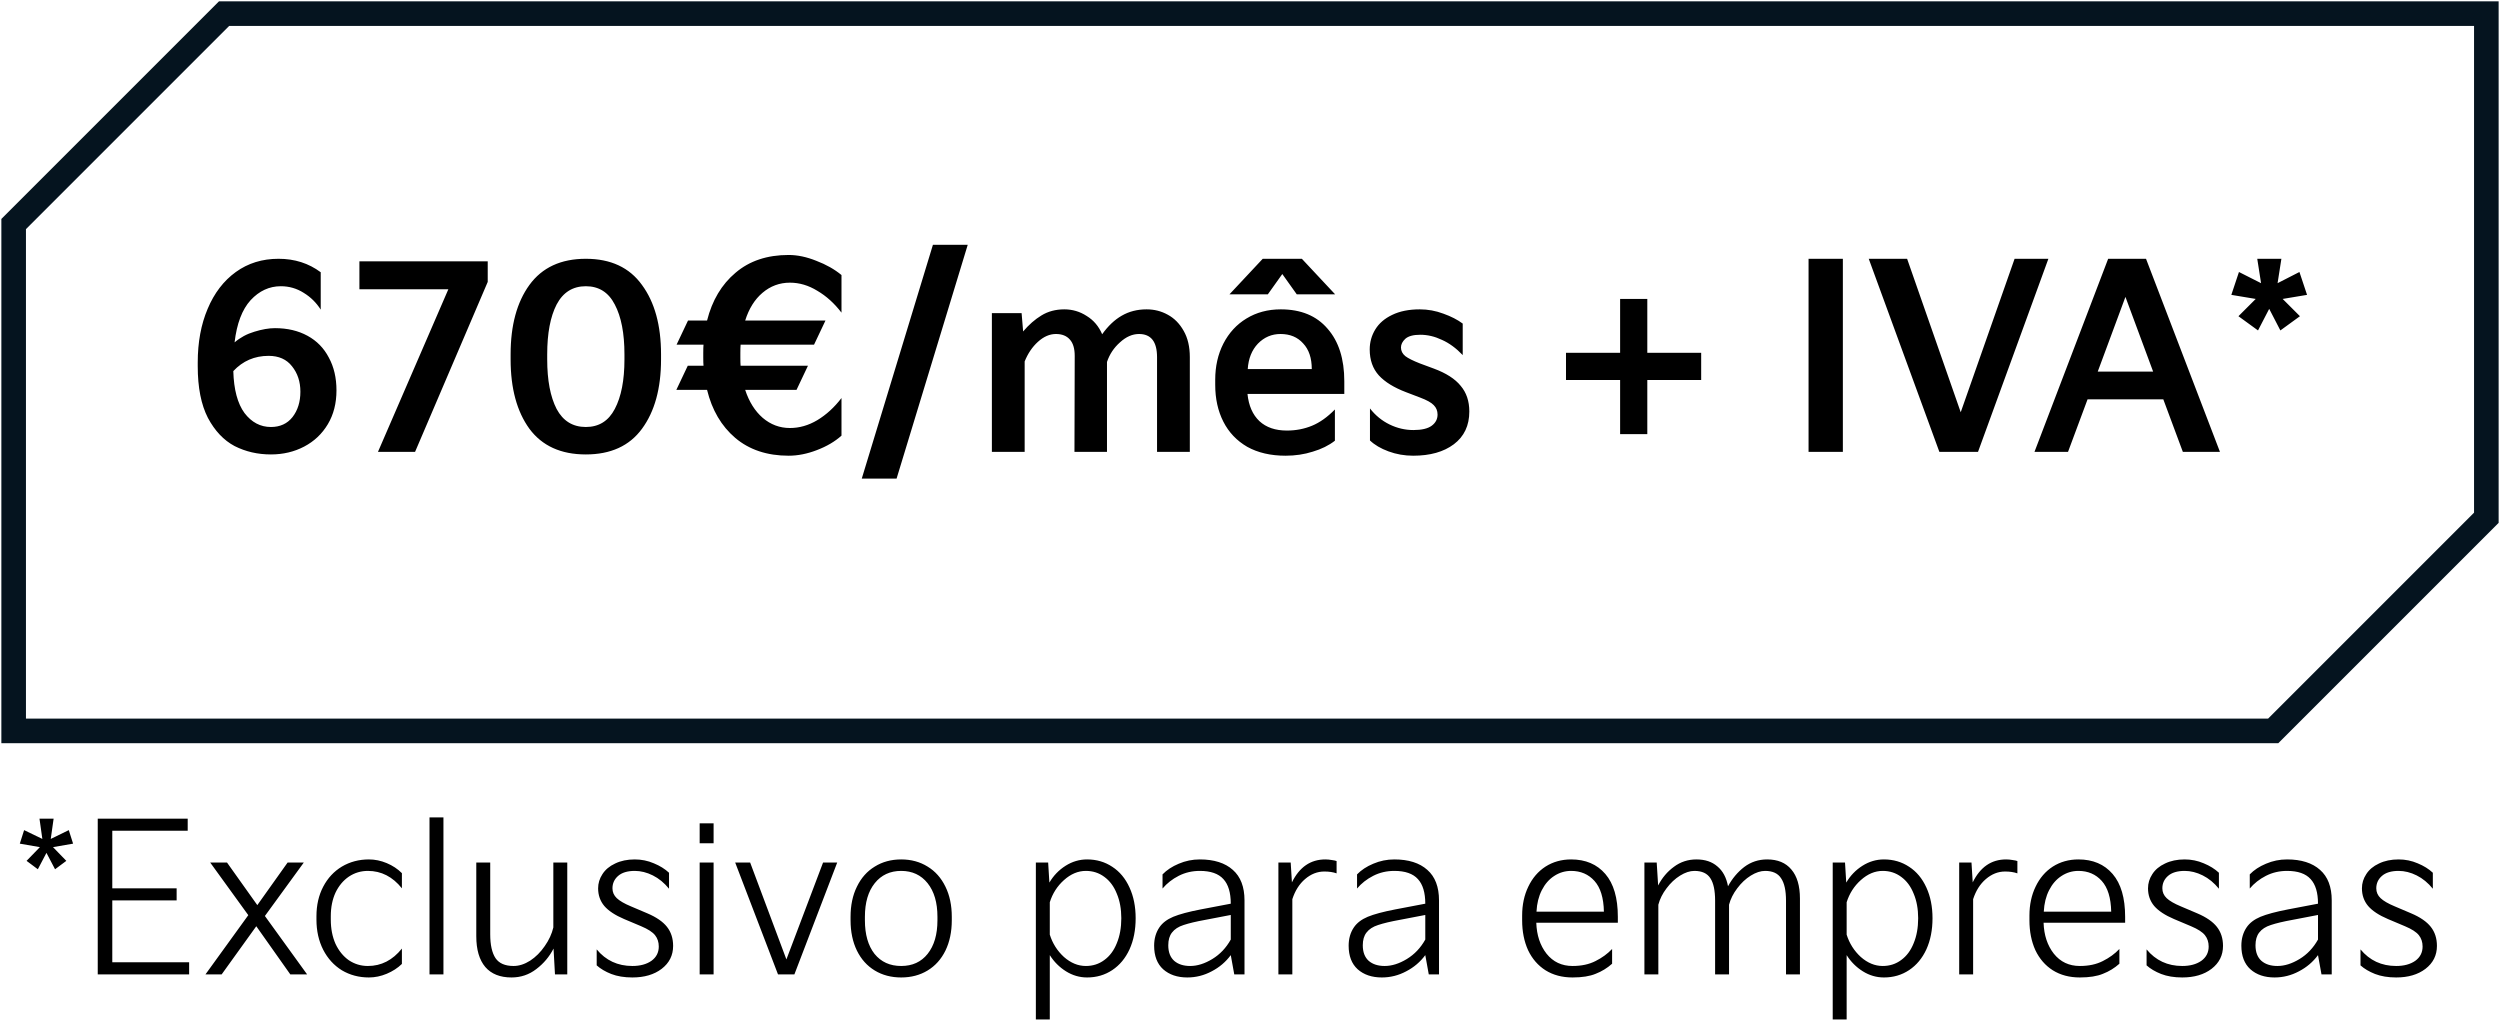 <svg width="915" height="374" viewBox="0 0 915 374" fill="none" xmlns="http://www.w3.org/2000/svg">
<path d="M5 82V267.5H832L910 189.5V5H82L5 82Z" stroke="#05141F" stroke-width="9"/>
<path d="M72.371 132.659C72.371 125.281 73.579 118.74 75.998 113.036C78.415 107.27 81.856 102.775 86.32 99.551C90.784 96.327 95.993 94.715 101.945 94.715C107.835 94.715 112.981 96.358 117.383 99.644V113.315C115.771 110.773 113.694 108.727 111.152 107.177C108.61 105.565 105.82 104.759 102.782 104.759C98.566 104.759 94.876 106.464 91.715 109.874C88.615 113.284 86.662 118.43 85.856 125.312C87.963 123.514 90.382 122.212 93.109 121.406C95.9 120.538 98.41 120.104 100.643 120.104C105.169 120.104 109.137 121.034 112.547 122.894C115.957 124.754 118.561 127.42 120.359 130.892C122.219 134.302 123.149 138.301 123.149 142.889C123.149 147.601 122.095 151.724 119.987 155.258C117.879 158.792 114.996 161.52 111.338 163.442C107.68 165.364 103.619 166.325 99.154 166.325C94.319 166.325 89.885 165.302 85.856 163.256C81.888 161.148 78.632 157.707 76.091 152.933C73.611 148.097 72.371 141.804 72.371 134.054V132.659ZM85.391 135.821C85.576 142.579 86.941 147.694 89.483 151.166C92.087 154.576 95.311 156.281 99.154 156.281C102.503 156.281 105.138 155.072 107.06 152.654C108.982 150.174 109.943 147.074 109.943 143.354C109.943 139.696 108.92 136.596 106.874 134.054C104.89 131.512 102.038 130.241 98.317 130.241C93.171 130.241 88.862 132.101 85.391 135.821ZM164.092 105.875H131.542V95.645H178.507V103.178L151.909 165.395H138.331L164.092 105.875ZM186.884 129.683C186.884 119.081 189.178 110.618 193.766 104.294C198.416 97.908 205.298 94.715 214.412 94.715C223.526 94.715 230.377 97.908 234.965 104.294C239.615 110.618 241.94 119.081 241.94 129.683V131.543C241.94 142.145 239.615 150.608 234.965 156.932C230.377 163.194 223.526 166.325 214.412 166.325C205.298 166.325 198.416 163.194 193.766 156.932C189.178 150.608 186.884 142.145 186.884 131.543V129.683ZM200.276 131.543C200.276 139.169 201.423 145.214 203.717 149.678C206.073 154.08 209.638 156.281 214.412 156.281C219.186 156.281 222.72 154.08 225.014 149.678C227.37 145.214 228.548 139.169 228.548 131.543V129.683C228.548 121.995 227.37 115.919 225.014 111.455C222.72 106.991 219.186 104.759 214.412 104.759C209.638 104.759 206.073 106.991 203.717 111.455C201.423 115.919 200.276 121.995 200.276 129.683V131.543ZM289.105 103.457C285.323 103.457 281.975 104.697 279.061 107.177C276.209 109.595 274.101 112.974 272.737 117.314H302.125L297.94 126.149H271.063C271.001 126.831 270.97 127.854 270.97 129.218V130.892C270.97 132.256 271.001 133.248 271.063 133.868H295.708L291.523 142.703H272.737C274.163 147.043 276.302 150.453 279.154 152.933C282.068 155.413 285.385 156.653 289.105 156.653C292.577 156.653 295.925 155.692 299.149 153.77C302.435 151.786 305.38 149.089 307.984 145.679V159.443C305.566 161.613 302.559 163.38 298.963 164.744C295.429 166.108 291.988 166.79 288.64 166.79C280.766 166.79 274.256 164.62 269.11 160.28C264.026 155.94 260.585 150.081 258.787 142.703H247.534L251.719 133.868H257.485C257.423 133.186 257.392 132.194 257.392 130.892V129.218C257.392 127.854 257.423 126.831 257.485 126.149H247.627L251.812 117.314H258.787C260.647 109.936 264.119 104.108 269.203 99.83C274.287 95.49 280.766 93.32 288.64 93.32C291.864 93.32 295.243 94.033 298.777 95.459C302.373 96.823 305.442 98.559 307.984 100.667V114.431C305.38 111.021 302.435 108.355 299.149 106.433C295.925 104.449 292.577 103.457 289.105 103.457ZM328.15 175.16H315.409L341.449 89.6H354.19L328.15 175.16ZM363.028 165.395V114.617H373.909L374.467 121.313C376.575 118.833 378.807 116.88 381.163 115.454C383.581 113.966 386.371 113.222 389.533 113.222C392.509 113.222 395.237 114.028 397.717 115.64C400.259 117.19 402.15 119.422 403.39 122.336C405.56 119.298 407.947 117.035 410.551 115.547C413.217 113.997 416.255 113.222 419.665 113.222C422.455 113.222 425.028 113.873 427.384 115.175C429.802 116.477 431.755 118.461 433.243 121.127C434.731 123.731 435.475 126.924 435.475 130.706V165.395H423.478V130.706C423.478 125.064 421.277 122.243 416.875 122.243C414.457 122.243 412.132 123.266 409.9 125.312C407.668 127.296 406.087 129.683 405.157 132.473V165.395H393.253L393.346 130.241C393.346 127.575 392.757 125.591 391.579 124.289C390.401 122.925 388.696 122.243 386.464 122.243C384.17 122.243 381.969 123.204 379.861 125.126C377.815 126.986 376.203 129.373 375.025 132.287V165.395H363.028ZM464.021 107.735H449.978L462.161 94.715H476.483L488.666 107.735H474.623L469.322 100.295L464.021 107.735ZM444.77 138.983C444.77 134.085 445.762 129.683 447.746 125.777C449.792 121.809 452.613 118.74 456.209 116.57C459.867 114.338 464.052 113.222 468.764 113.222C476.142 113.222 481.846 115.578 485.876 120.29C489.968 124.94 492.014 131.357 492.014 139.541V144.191H456.581C457.015 148.469 458.472 151.786 460.952 154.142C463.432 156.436 466.78 157.583 470.996 157.583C474.282 157.583 477.351 156.994 480.203 155.816C483.055 154.638 485.845 152.654 488.573 149.864V161.303C486.341 163.039 483.644 164.372 480.482 165.302C477.382 166.294 474.065 166.79 470.531 166.79C465.075 166.79 460.394 165.705 456.488 163.535C452.644 161.303 449.73 158.234 447.746 154.328C445.762 150.422 444.77 145.927 444.77 140.843V138.983ZM480.11 135.077C480.11 131.047 479.056 127.916 476.948 125.684C474.902 123.39 472.143 122.243 468.671 122.243C465.447 122.243 462.688 123.421 460.394 125.777C458.162 128.133 456.922 131.233 456.674 135.077H480.11ZM501.408 149.492C503.392 152.034 505.779 153.987 508.569 155.351C511.359 156.715 514.273 157.397 517.311 157.397C520.349 157.397 522.581 156.87 524.007 155.816C525.433 154.762 526.146 153.398 526.146 151.724C526.146 150.36 525.681 149.213 524.751 148.283C523.883 147.353 522.209 146.423 519.729 145.493L514.614 143.54C510.212 141.866 506.895 139.82 504.663 137.402C502.431 134.922 501.315 131.76 501.315 127.916C501.315 125.25 501.997 122.801 503.361 120.569C504.725 118.337 506.771 116.57 509.499 115.268C512.289 113.904 515.668 113.222 519.636 113.222C522.612 113.222 525.495 113.749 528.285 114.803C531.075 115.795 533.431 117.004 535.353 118.43V129.962C532.935 127.42 530.393 125.56 527.727 124.382C525.123 123.142 522.488 122.522 519.822 122.522C517.28 122.522 515.451 123.018 514.335 124.01C513.281 125.002 512.754 126.056 512.754 127.172C512.754 128.412 513.281 129.466 514.335 130.334C515.389 131.14 517.187 132.039 519.729 133.031L524.751 134.891C529.277 136.565 532.563 138.673 534.609 141.215C536.717 143.695 537.771 146.826 537.771 150.608C537.771 155.754 535.88 159.753 532.098 162.605C528.378 165.395 523.418 166.79 517.218 166.79C514.056 166.79 511.049 166.263 508.197 165.209C505.345 164.155 503.082 162.822 501.408 161.21V149.492ZM592.963 139.076H573.154V129.125H592.963V109.409H602.914V129.125H622.63V139.076H602.914V158.885H592.963V139.076ZM674.488 165.395H661.933V94.715H674.488V165.395ZM709.812 165.395L683.958 94.715H698.001L717.624 150.887L737.34 94.715H749.709L723.948 165.395H709.812ZM756.891 165.395H744.615L771.585 94.715H785.442L812.505 165.395H798.927L791.766 146.144H764.052L756.891 165.395ZM777.909 108.665L767.772 136.007H788.046L777.909 108.665ZM825.596 109.409L816.668 107.921L819.458 99.551L827.549 103.643L826.154 94.715H834.989L833.594 103.643L841.592 99.551L844.382 107.921L835.454 109.409L841.778 115.733L834.617 120.941L830.525 113.036L826.433 120.941L819.272 115.733L825.596 109.409Z" fill="black"/>
<path d="M14.6 310.05L7.25 308.775L8.825 303.825L15.5 307.05L14.45 299.625H19.625L18.575 307.05L25.175 303.825L26.75 308.775L19.4 310.05L24.275 315.075L20.15 318.15L17 312.15L13.85 318.15L9.725 315.075L14.6 310.05ZM69.223 356.625H35.773V299.625H68.698V304.05H41.098V325.125H64.648V329.55H41.098V352.2H69.223V356.625ZM81.126 356.625H75.201L90.876 334.95L76.926 315.675H83.076L94.176 331.275L105.276 315.675H111.201L96.951 335.25L112.401 356.625H106.251L93.801 339L81.126 356.625ZM115.821 335.325C115.821 331.275 116.646 327.675 118.296 324.525C119.946 321.375 122.221 318.925 125.121 317.175C128.071 315.425 131.371 314.55 135.021 314.55C137.221 314.55 139.396 315 141.546 315.9C143.696 316.8 145.546 318.025 147.096 319.575V325.125C143.696 320.875 139.546 318.75 134.646 318.75C132.096 318.75 129.771 319.45 127.671 320.85C125.621 322.25 123.996 324.2 122.796 326.7C121.646 329.2 121.071 332.075 121.071 335.325V336.6C121.071 339.9 121.646 342.85 122.796 345.45C123.996 348 125.621 350 127.671 351.45C129.771 352.85 132.096 353.55 134.646 353.55C139.546 353.55 143.696 351.425 147.096 347.175V352.8C145.546 354.3 143.696 355.5 141.546 356.4C139.396 357.3 137.221 357.75 135.021 357.75C131.371 357.75 128.071 356.875 125.121 355.125C122.221 353.325 119.946 350.825 118.296 347.625C116.646 344.375 115.821 340.7 115.821 336.6V335.325ZM162.3 356.625H157.2V299.175H162.3V356.625ZM174.321 315.675H179.421V341.925C179.421 345.825 180.071 348.75 181.371 350.7C182.671 352.6 184.871 353.55 187.971 353.55C189.971 353.55 191.996 352.9 194.046 351.6C196.096 350.25 197.871 348.475 199.371 346.275C200.921 344.075 201.971 341.8 202.521 339.45V315.675H207.621V356.625H203.121L202.596 347.175C201.096 350.125 198.996 352.625 196.296 354.675C193.646 356.725 190.621 357.75 187.221 357.75C183.021 357.75 179.821 356.475 177.621 353.925C175.421 351.325 174.321 347.575 174.321 342.675V315.675ZM218.387 347.475C221.737 351.525 226.087 353.55 231.437 353.55C234.287 353.55 236.612 352.925 238.412 351.675C240.212 350.375 241.112 348.625 241.112 346.425C241.112 344.825 240.662 343.45 239.762 342.3C238.862 341.15 237.162 340.05 234.662 339L228.437 336.375C225.137 334.975 222.712 333.375 221.162 331.575C219.662 329.775 218.912 327.625 218.912 325.125C218.912 323.275 219.437 321.55 220.487 319.95C221.537 318.3 223.087 317 225.137 316.05C227.187 315.05 229.587 314.55 232.337 314.55C234.787 314.55 237.112 315.025 239.312 315.975C241.512 316.875 243.362 318.025 244.862 319.425V325.275C243.112 323.125 241.137 321.5 238.937 320.4C236.737 319.3 234.537 318.75 232.337 318.75C229.637 318.75 227.587 319.375 226.187 320.625C224.837 321.825 224.162 323.325 224.162 325.125C224.162 326.525 224.687 327.725 225.737 328.725C226.787 329.725 228.512 330.725 230.912 331.725L236.912 334.275C240.212 335.675 242.612 337.325 244.112 339.225C245.612 341.125 246.362 343.45 246.362 346.2C246.362 349.65 244.962 352.45 242.162 354.6C239.412 356.7 235.837 357.75 231.437 357.75C228.487 357.75 225.912 357.325 223.712 356.475C221.562 355.625 219.787 354.575 218.387 353.325V347.475ZM261.177 308.625H256.077V301.35H261.177V308.625ZM261.177 356.625H256.077V315.675H261.177V356.625ZM284.748 356.625L269.073 315.675H274.548L287.823 351.15L301.248 315.675H306.423L290.748 356.625H284.748ZM311.305 335.55C311.305 331.35 312.08 327.675 313.63 324.525C315.18 321.325 317.355 318.875 320.155 317.175C322.955 315.425 326.18 314.55 329.83 314.55C333.48 314.55 336.705 315.425 339.505 317.175C342.305 318.875 344.48 321.325 346.03 324.525C347.58 327.675 348.355 331.35 348.355 335.55V336.825C348.355 341.025 347.58 344.725 346.03 347.925C344.48 351.075 342.305 353.5 339.505 355.2C336.705 356.9 333.48 357.75 329.83 357.75C326.18 357.75 322.955 356.9 320.155 355.2C317.355 353.5 315.18 351.075 313.63 347.925C312.08 344.725 311.305 341.025 311.305 336.825V335.55ZM316.555 336.825C316.555 342.025 317.73 346.125 320.08 349.125C322.48 352.075 325.73 353.55 329.83 353.55C333.93 353.55 337.155 352.075 339.505 349.125C341.905 346.125 343.105 342.025 343.105 336.825V335.55C343.105 330.35 341.905 326.25 339.505 323.25C337.105 320.25 333.88 318.75 329.83 318.75C325.78 318.75 322.555 320.25 320.155 323.25C317.755 326.25 316.555 330.35 316.555 335.55V336.825ZM379.124 373.125V315.675H383.624L384.074 323.025C385.574 320.475 387.549 318.425 389.999 316.875C392.449 315.325 395.074 314.55 397.874 314.55C401.324 314.55 404.399 315.45 407.099 317.25C409.799 319 411.899 321.525 413.399 324.825C414.899 328.075 415.649 331.825 415.649 336.075C415.649 340.375 414.899 344.175 413.399 347.475C411.899 350.725 409.799 353.25 407.099 355.05C404.399 356.85 401.324 357.75 397.874 357.75C395.124 357.75 392.549 357 390.149 355.5C387.749 354 385.774 352.025 384.224 349.575V373.125H379.124ZM384.224 342.075C385.224 345.275 386.949 348 389.399 350.25C391.899 352.45 394.574 353.55 397.424 353.55C399.974 353.55 402.224 352.825 404.174 351.375C406.174 349.925 407.699 347.875 408.749 345.225C409.849 342.575 410.399 339.525 410.399 336.075C410.399 332.675 409.849 329.675 408.749 327.075C407.699 324.425 406.174 322.375 404.174 320.925C402.224 319.475 399.974 318.75 397.424 318.75C394.574 318.75 391.899 319.875 389.399 322.125C386.949 324.325 385.224 327.025 384.224 330.225V342.075ZM422.413 346.125C422.413 343.525 423.063 341.275 424.363 339.375C425.463 337.775 427.138 336.5 429.388 335.55C431.688 334.6 435.038 333.7 439.438 332.85L450.463 330.75C450.463 326.7 449.563 323.7 447.763 321.75C445.963 319.75 443.088 318.75 439.138 318.75C436.338 318.75 433.763 319.35 431.413 320.55C429.063 321.75 427.088 323.3 425.488 325.2V320.025C427.038 318.425 429.013 317.125 431.413 316.125C433.863 315.075 436.438 314.55 439.138 314.55C444.338 314.55 448.363 315.825 451.213 318.375C454.063 320.875 455.488 324.6 455.488 329.55V356.625H451.738L450.463 349.575C448.613 352.075 446.288 354.05 443.488 355.5C440.688 357 437.713 357.75 434.563 357.75C430.913 357.75 427.963 356.75 425.713 354.75C423.513 352.75 422.413 349.875 422.413 346.125ZM427.588 345.975C427.588 348.475 428.313 350.375 429.763 351.675C431.213 352.925 433.163 353.55 435.613 353.55C438.213 353.55 440.913 352.7 443.713 351C446.513 349.3 448.763 346.925 450.463 343.875V334.875L442.663 336.375L441.088 336.675C437.788 337.275 435.163 337.9 433.213 338.55C431.313 339.15 429.888 340.075 428.938 341.325C428.038 342.475 427.588 344.025 427.588 345.975ZM467.894 356.625V315.675H472.394L472.844 322.95C475.594 317.35 479.669 314.55 485.069 314.55C485.869 314.55 486.669 314.625 487.469 314.775C488.269 314.875 488.844 315 489.194 315.15V319.65C487.944 319.2 486.444 318.975 484.694 318.975C482.144 318.975 479.794 319.9 477.644 321.75C475.544 323.55 473.994 326 472.994 329.1V356.625H467.894ZM493.604 346.125C493.604 343.525 494.254 341.275 495.554 339.375C496.654 337.775 498.329 336.5 500.579 335.55C502.879 334.6 506.229 333.7 510.629 332.85L521.654 330.75C521.654 326.7 520.754 323.7 518.954 321.75C517.154 319.75 514.279 318.75 510.329 318.75C507.529 318.75 504.954 319.35 502.604 320.55C500.254 321.75 498.279 323.3 496.679 325.2V320.025C498.229 318.425 500.204 317.125 502.604 316.125C505.054 315.075 507.629 314.55 510.329 314.55C515.529 314.55 519.554 315.825 522.404 318.375C525.254 320.875 526.679 324.6 526.679 329.55V356.625H522.929L521.654 349.575C519.804 352.075 517.479 354.05 514.679 355.5C511.879 357 508.904 357.75 505.754 357.75C502.104 357.75 499.154 356.75 496.904 354.75C494.704 352.75 493.604 349.875 493.604 346.125ZM498.779 345.975C498.779 348.475 499.504 350.375 500.954 351.675C502.404 352.925 504.354 353.55 506.804 353.55C509.404 353.55 512.104 352.7 514.904 351C517.704 349.3 519.954 346.925 521.654 343.875V334.875L513.854 336.375L512.279 336.675C508.979 337.275 506.354 337.9 504.404 338.55C502.504 339.15 501.079 340.075 500.129 341.325C499.229 342.475 498.779 344.025 498.779 345.975ZM557.105 335.1C557.105 331.15 557.855 327.625 559.355 324.525C560.855 321.375 562.955 318.925 565.655 317.175C568.405 315.425 571.53 314.55 575.03 314.55C580.33 314.55 584.505 316.325 587.555 319.875C590.605 323.425 592.13 328.65 592.13 335.55V337.725H562.28C562.43 342.275 563.68 346.05 566.03 349.05C568.43 352.05 571.605 353.55 575.555 353.55C578.805 353.55 581.605 352.95 583.955 351.75C586.355 350.55 588.38 349.075 590.03 347.325V352.725C588.23 354.325 586.23 355.55 584.03 356.4C581.88 357.3 579.055 357.75 575.555 357.75C571.755 357.75 568.455 356.875 565.655 355.125C562.905 353.375 560.78 350.925 559.28 347.775C557.83 344.575 557.105 340.925 557.105 336.825V335.1ZM587.03 333.675C586.93 328.625 585.78 324.875 583.58 322.425C581.38 319.975 578.53 318.75 575.03 318.75C572.78 318.75 570.705 319.375 568.805 320.625C566.955 321.825 565.455 323.55 564.305 325.8C563.155 328.05 562.505 330.675 562.355 333.675H587.03ZM601.854 356.625V315.675H606.354L606.879 324.075C608.329 321.275 610.254 319 612.654 317.25C615.054 315.45 617.804 314.55 620.904 314.55C624.054 314.55 626.604 315.4 628.554 317.1C630.554 318.75 631.854 321.175 632.454 324.375C634.004 321.525 635.979 319.175 638.379 317.325C640.829 315.475 643.629 314.55 646.779 314.55C650.629 314.55 653.579 315.775 655.629 318.225C657.729 320.675 658.779 324.225 658.779 328.875V356.625H653.679V329.625C653.679 325.925 653.079 323.2 651.879 321.45C650.729 319.65 648.779 318.75 646.029 318.75C644.379 318.75 642.629 319.325 640.779 320.475C638.929 321.625 637.279 323.175 635.829 325.125C634.379 327.025 633.379 329.025 632.829 331.125V356.625H627.729V329.625C627.729 325.925 627.154 323.2 626.004 321.45C624.854 319.65 622.904 318.75 620.154 318.75C618.504 318.75 616.754 319.325 614.904 320.475C613.054 321.625 611.404 323.175 609.954 325.125C608.504 327.025 607.504 329.025 606.954 331.125V356.625H601.854ZM670.774 373.125V315.675H675.274L675.724 323.025C677.224 320.475 679.199 318.425 681.649 316.875C684.099 315.325 686.724 314.55 689.524 314.55C692.974 314.55 696.049 315.45 698.749 317.25C701.449 319 703.549 321.525 705.049 324.825C706.549 328.075 707.299 331.825 707.299 336.075C707.299 340.375 706.549 344.175 705.049 347.475C703.549 350.725 701.449 353.25 698.749 355.05C696.049 356.85 692.974 357.75 689.524 357.75C686.774 357.75 684.199 357 681.799 355.5C679.399 354 677.424 352.025 675.874 349.575V373.125H670.774ZM675.874 342.075C676.874 345.275 678.599 348 681.049 350.25C683.549 352.45 686.224 353.55 689.074 353.55C691.624 353.55 693.874 352.825 695.824 351.375C697.824 349.925 699.349 347.875 700.399 345.225C701.499 342.575 702.049 339.525 702.049 336.075C702.049 332.675 701.499 329.675 700.399 327.075C699.349 324.425 697.824 322.375 695.824 320.925C693.874 319.475 691.624 318.75 689.074 318.75C686.224 318.75 683.549 319.875 681.049 322.125C678.599 324.325 676.874 327.025 675.874 330.225V342.075ZM717.063 356.625V315.675H721.563L722.013 322.95C724.763 317.35 728.838 314.55 734.238 314.55C735.038 314.55 735.838 314.625 736.638 314.775C737.438 314.875 738.013 315 738.363 315.15V319.65C737.113 319.2 735.613 318.975 733.863 318.975C731.313 318.975 728.963 319.9 726.813 321.75C724.713 323.55 723.163 326 722.163 329.1V356.625H717.063ZM742.774 335.1C742.774 331.15 743.524 327.625 745.024 324.525C746.524 321.375 748.624 318.925 751.324 317.175C754.074 315.425 757.199 314.55 760.699 314.55C765.999 314.55 770.174 316.325 773.224 319.875C776.274 323.425 777.799 328.65 777.799 335.55V337.725H747.949C748.099 342.275 749.349 346.05 751.699 349.05C754.099 352.05 757.274 353.55 761.224 353.55C764.474 353.55 767.274 352.95 769.624 351.75C772.024 350.55 774.049 349.075 775.699 347.325V352.725C773.899 354.325 771.899 355.55 769.699 356.4C767.549 357.3 764.724 357.75 761.224 357.75C757.424 357.75 754.124 356.875 751.324 355.125C748.574 353.375 746.449 350.925 744.949 347.775C743.499 344.575 742.774 340.925 742.774 336.825V335.1ZM772.699 333.675C772.599 328.625 771.449 324.875 769.249 322.425C767.049 319.975 764.199 318.75 760.699 318.75C758.449 318.75 756.374 319.375 754.474 320.625C752.624 321.825 751.124 323.55 749.974 325.8C748.824 328.05 748.174 330.675 748.024 333.675H772.699ZM785.647 347.475C788.997 351.525 793.347 353.55 798.697 353.55C801.547 353.55 803.872 352.925 805.672 351.675C807.472 350.375 808.372 348.625 808.372 346.425C808.372 344.825 807.922 343.45 807.022 342.3C806.122 341.15 804.422 340.05 801.922 339L795.697 336.375C792.397 334.975 789.972 333.375 788.422 331.575C786.922 329.775 786.172 327.625 786.172 325.125C786.172 323.275 786.697 321.55 787.747 319.95C788.797 318.3 790.347 317 792.397 316.05C794.447 315.05 796.847 314.55 799.597 314.55C802.047 314.55 804.372 315.025 806.572 315.975C808.772 316.875 810.622 318.025 812.122 319.425V325.275C810.372 323.125 808.397 321.5 806.197 320.4C803.997 319.3 801.797 318.75 799.597 318.75C796.897 318.75 794.847 319.375 793.447 320.625C792.097 321.825 791.422 323.325 791.422 325.125C791.422 326.525 791.947 327.725 792.997 328.725C794.047 329.725 795.772 330.725 798.172 331.725L804.172 334.275C807.472 335.675 809.872 337.325 811.372 339.225C812.872 341.125 813.622 343.45 813.622 346.2C813.622 349.65 812.222 352.45 809.422 354.6C806.672 356.7 803.097 357.75 798.697 357.75C795.747 357.75 793.172 357.325 790.972 356.475C788.822 355.625 787.047 354.575 785.647 353.325V347.475ZM820.338 346.125C820.338 343.525 820.988 341.275 822.288 339.375C823.388 337.775 825.063 336.5 827.313 335.55C829.613 334.6 832.963 333.7 837.363 332.85L848.388 330.75C848.388 326.7 847.488 323.7 845.688 321.75C843.888 319.75 841.013 318.75 837.063 318.75C834.263 318.75 831.688 319.35 829.338 320.55C826.988 321.75 825.013 323.3 823.413 325.2V320.025C824.963 318.425 826.938 317.125 829.338 316.125C831.788 315.075 834.363 314.55 837.063 314.55C842.263 314.55 846.288 315.825 849.138 318.375C851.988 320.875 853.413 324.6 853.413 329.55V356.625H849.663L848.388 349.575C846.538 352.075 844.213 354.05 841.413 355.5C838.613 357 835.638 357.75 832.488 357.75C828.838 357.75 825.888 356.75 823.638 354.75C821.438 352.75 820.338 349.875 820.338 346.125ZM825.513 345.975C825.513 348.475 826.238 350.375 827.688 351.675C829.138 352.925 831.088 353.55 833.538 353.55C836.138 353.55 838.838 352.7 841.638 351C844.438 349.3 846.688 346.925 848.388 343.875V334.875L840.588 336.375L839.013 336.675C835.713 337.275 833.088 337.9 831.138 338.55C829.238 339.15 827.813 340.075 826.863 341.325C825.963 342.475 825.513 344.025 825.513 345.975ZM863.943 347.475C867.293 351.525 871.643 353.55 876.993 353.55C879.843 353.55 882.168 352.925 883.968 351.675C885.768 350.375 886.668 348.625 886.668 346.425C886.668 344.825 886.218 343.45 885.318 342.3C884.418 341.15 882.718 340.05 880.218 339L873.993 336.375C870.693 334.975 868.268 333.375 866.718 331.575C865.218 329.775 864.468 327.625 864.468 325.125C864.468 323.275 864.993 321.55 866.043 319.95C867.093 318.3 868.643 317 870.693 316.05C872.743 315.05 875.143 314.55 877.893 314.55C880.343 314.55 882.668 315.025 884.868 315.975C887.068 316.875 888.918 318.025 890.418 319.425V325.275C888.668 323.125 886.693 321.5 884.493 320.4C882.293 319.3 880.093 318.75 877.893 318.75C875.193 318.75 873.143 319.375 871.743 320.625C870.393 321.825 869.718 323.325 869.718 325.125C869.718 326.525 870.243 327.725 871.293 328.725C872.343 329.725 874.068 330.725 876.468 331.725L882.468 334.275C885.768 335.675 888.168 337.325 889.668 339.225C891.168 341.125 891.918 343.45 891.918 346.2C891.918 349.65 890.518 352.45 887.718 354.6C884.968 356.7 881.393 357.75 876.993 357.75C874.043 357.75 871.468 357.325 869.268 356.475C867.118 355.625 865.343 354.575 863.943 353.325V347.475Z" fill="black"/>
</svg>
